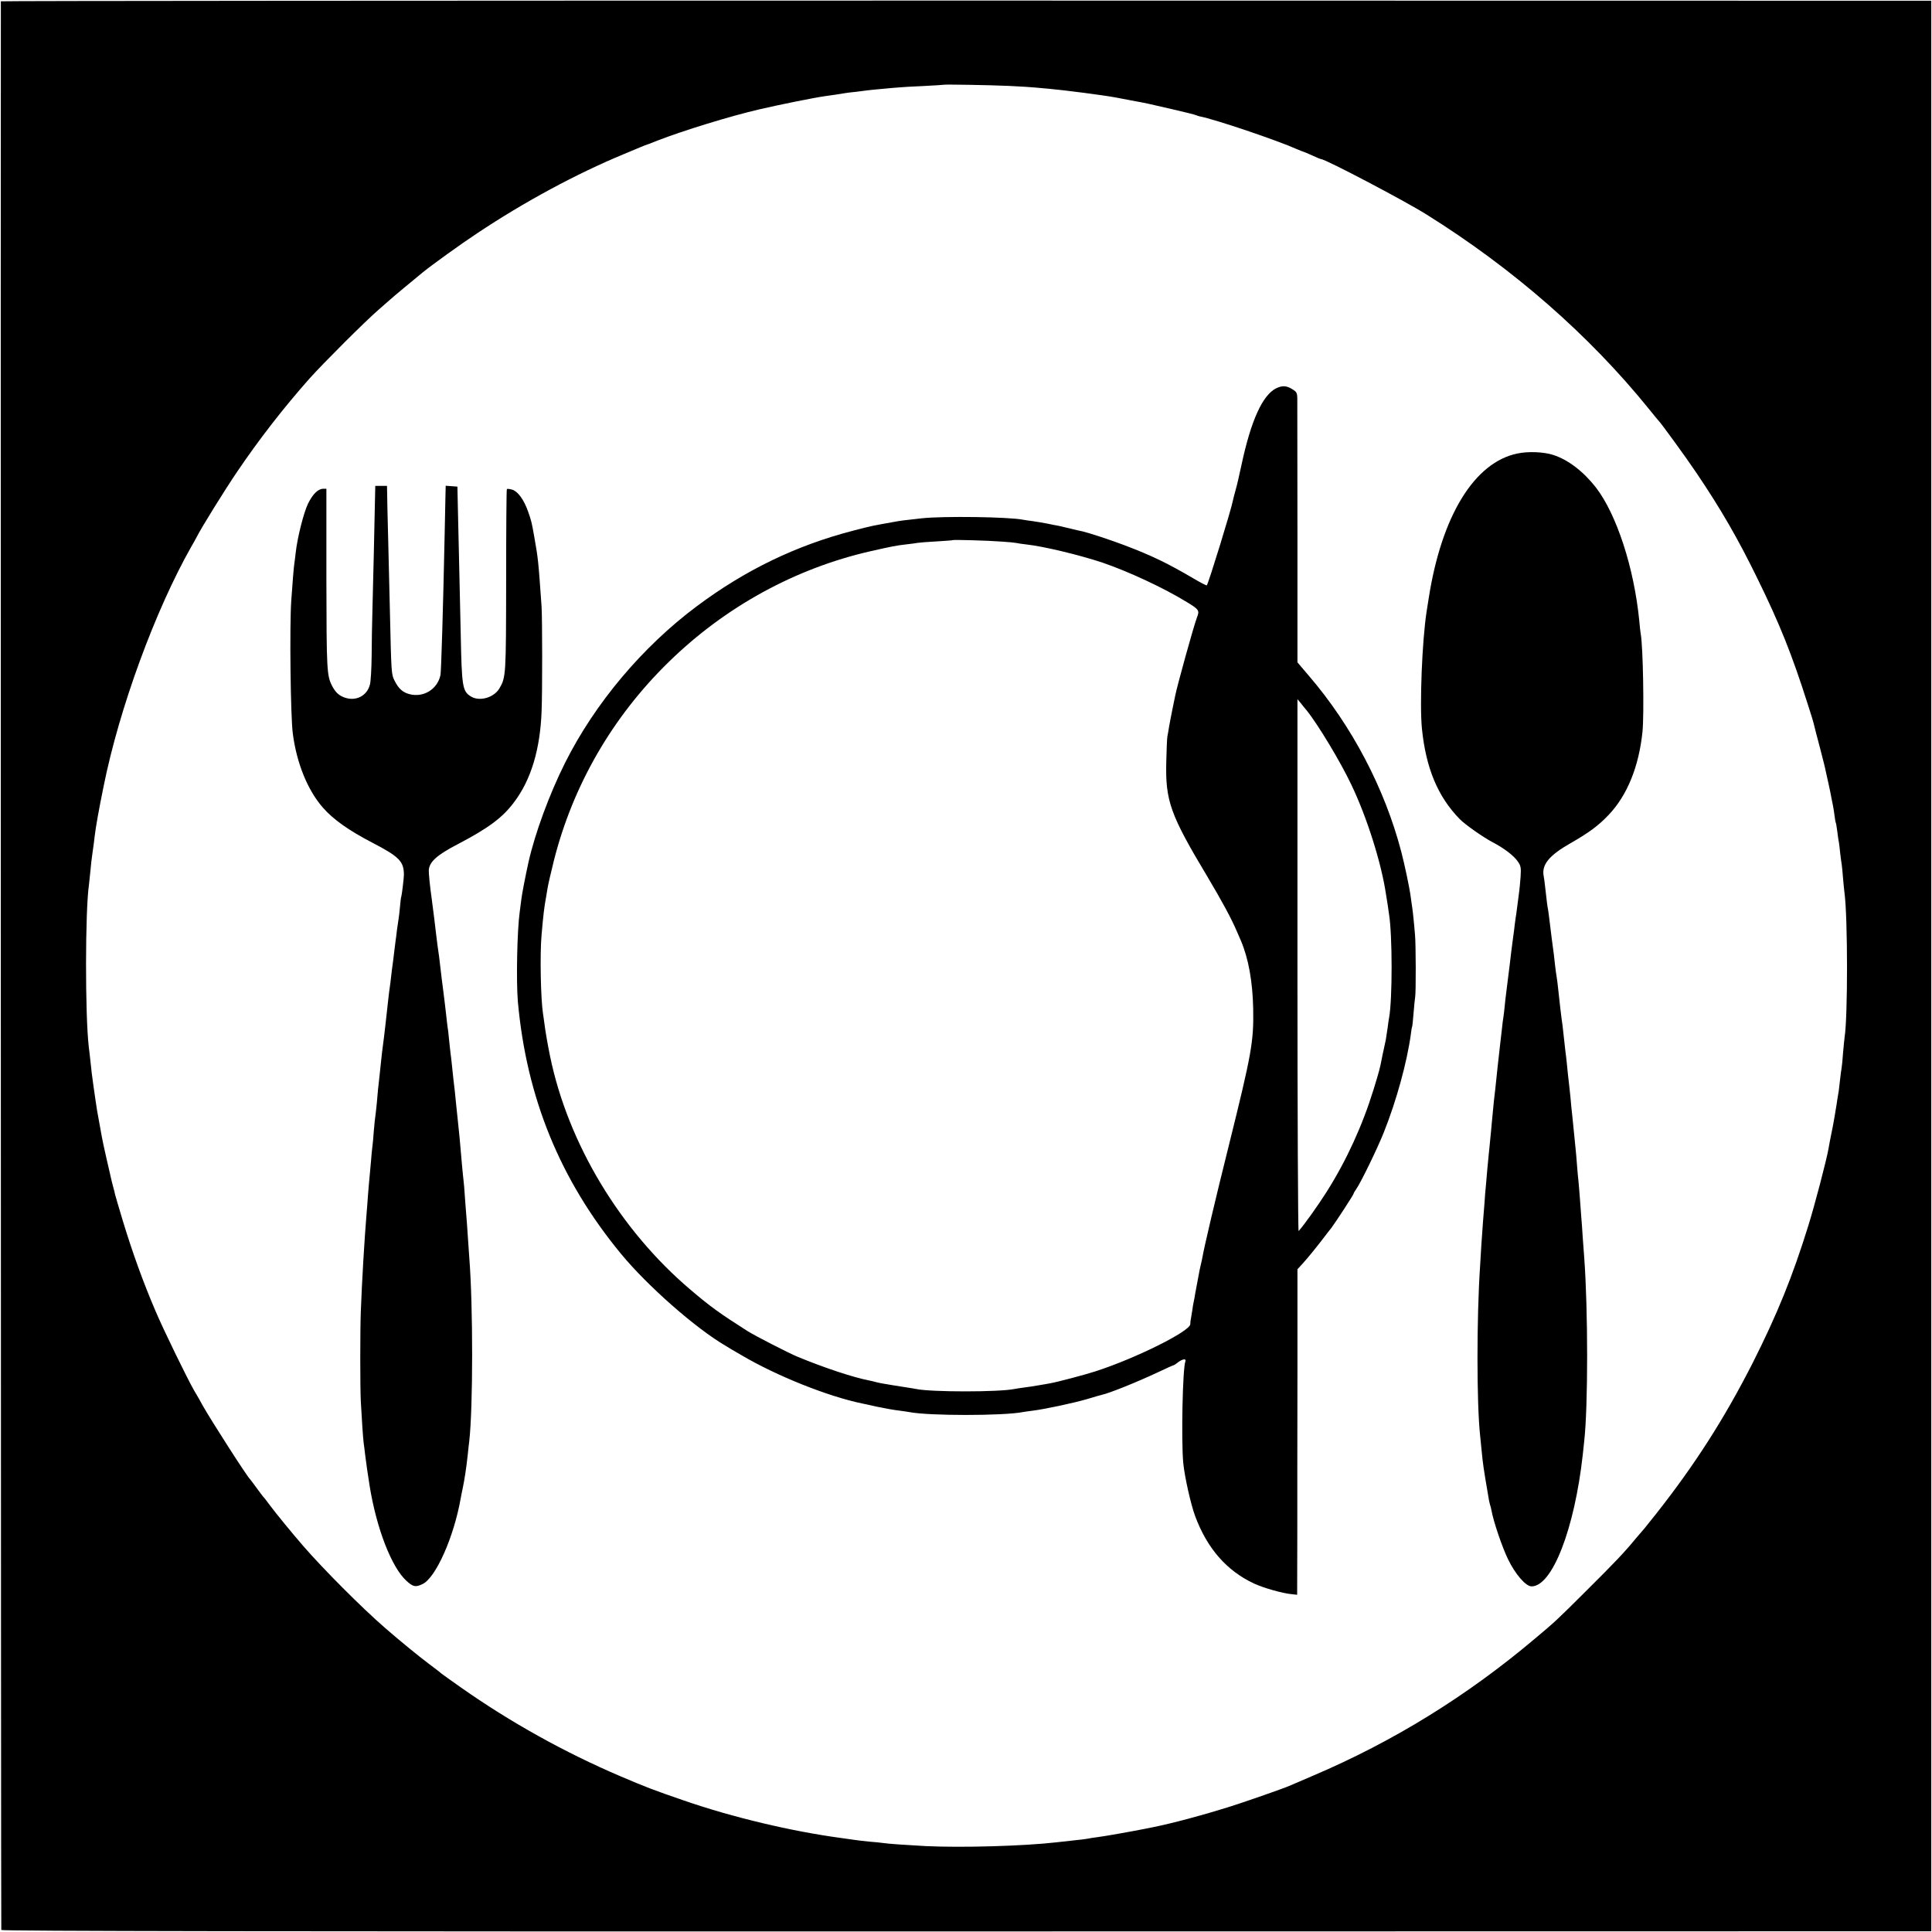 <?xml version="1.0" standalone="no"?>
<!DOCTYPE svg PUBLIC "-//W3C//DTD SVG 20010904//EN"
 "http://www.w3.org/TR/2001/REC-SVG-20010904/DTD/svg10.dtd">
<svg version="1.0" xmlns="http://www.w3.org/2000/svg"
 width="1336pt" height="1336pt" viewBox="0 0 1336 1336"
 preserveAspectRatio="xMidYMid meet">
<g transform="translate(0,1336) scale(0.1,-0.1)"
fill="#000000" stroke="none">
<path d="M6 13351 c-2 -6 0 -13314 3 -13337 1 -8 1873 -11 6674 -10 l6672 1 0
6675 0 6675 -6673 1 c-3670 0 -6674 -2 -6676 -5z m6969 -585 c83 -4 164 -9
180 -11 17 -2 62 -6 100 -9 112 -10 380 -45 460 -60 11 -2 58 -11 105 -20 119
-22 108 -20 285 -61 88 -20 163 -39 167 -42 5 -2 16 -6 25 -8 102 -19 539
-167 670 -226 24 -10 45 -19 48 -19 2 0 29 -11 59 -25 30 -14 57 -25 61 -25
29 0 576 -287 729 -383 599 -374 1124 -833 1536 -1342 35 -44 67 -82 70 -85
15 -14 187 -250 261 -360 168 -249 286 -452 424 -735 151 -308 236 -519 345
-862 22 -67 42 -133 44 -145 3 -13 21 -84 41 -158 19 -74 38 -147 40 -162 3
-16 12 -56 20 -90 8 -35 16 -76 19 -93 3 -16 8 -41 11 -55 3 -14 8 -45 11 -70
3 -25 7 -47 9 -50 2 -3 6 -29 10 -59 4 -30 8 -63 11 -74 2 -10 6 -45 9 -76 4
-31 8 -67 11 -81 2 -14 6 -56 9 -95 3 -38 8 -83 10 -100 23 -172 23 -856 1
-995 -2 -14 -7 -63 -11 -110 -3 -47 -8 -94 -10 -105 -2 -11 -7 -45 -10 -75 -3
-30 -8 -68 -10 -85 -3 -16 -7 -43 -10 -60 -2 -16 -7 -48 -11 -70 -3 -22 -12
-71 -19 -110 -8 -38 -17 -83 -20 -100 -3 -16 -8 -43 -11 -60 -13 -76 -97 -396
-139 -530 -109 -352 -215 -613 -385 -950 -195 -384 -402 -707 -669 -1045 -41
-52 -77 -97 -80 -100 -3 -3 -28 -32 -56 -65 -83 -101 -141 -162 -345 -365
-208 -207 -212 -211 -360 -335 -467 -394 -977 -709 -1532 -945 -79 -34 -152
-65 -163 -70 -38 -17 -330 -119 -425 -148 -179 -56 -382 -110 -515 -137 -17
-3 -41 -8 -55 -11 -78 -16 -292 -54 -330 -58 -25 -3 -56 -8 -70 -11 -14 -3
-50 -7 -80 -10 -30 -3 -91 -10 -135 -15 -227 -26 -654 -38 -905 -26 -129 7
-262 16 -290 21 -14 2 -59 7 -100 10 -41 4 -84 9 -94 11 -11 2 -56 8 -100 14
-342 46 -751 143 -1086 259 -213 73 -264 93 -440 168 -384 164 -760 373 -1100
612 -74 52 -137 97 -140 100 -3 4 -41 33 -85 66 -71 53 -203 161 -305 250
-161 140 -424 404 -562 563 -75 86 -195 233 -231 282 -22 30 -43 57 -47 60 -3
3 -23 30 -45 60 -22 30 -42 57 -45 60 -20 17 -268 404 -328 510 -13 25 -40 72
-60 105 -49 86 -212 420 -267 550 -84 196 -160 406 -226 624 -27 90 -51 171
-53 180 -1 9 -8 34 -14 56 -6 22 -13 51 -16 65 -3 14 -17 75 -31 135 -14 61
-28 126 -31 145 -3 19 -12 67 -19 105 -8 39 -19 106 -25 150 -6 44 -13 91 -15
105 -7 48 -14 105 -20 165 -4 33 -8 76 -11 95 -26 221 -25 945 1 1120 2 14 6
57 10 95 3 39 10 97 15 130 5 33 12 85 15 115 8 65 27 173 61 340 108 540 357
1219 607 1660 15 25 32 56 39 70 32 63 190 318 276 445 152 225 323 445 502
647 98 109 385 396 480 478 41 36 77 67 80 70 4 5 166 140 224 187 64 52 261
194 376 270 327 218 687 412 1018 549 45 19 95 40 110 46 15 6 29 12 32 13 3
0 42 15 87 33 175 68 502 169 705 216 128 30 380 81 453 91 11 2 43 6 70 10
28 4 58 9 69 11 10 2 44 6 75 9 31 4 66 8 78 10 12 2 57 6 100 10 43 4 94 9
113 10 19 2 98 7 175 10 77 4 141 8 142 9 4 3 313 -2 448 -8z"/>
<path d="M8825 10675 c-95 -48 -174 -222 -240 -530 -14 -66 -32 -145 -41 -175
-8 -30 -17 -62 -18 -70 -10 -58 -170 -577 -181 -588 -2 -2 -43 19 -92 48 -181
106 -286 157 -478 230 -97 37 -242 84 -287 95 -13 2 -50 11 -83 19 -33 8 -71
17 -85 20 -14 2 -48 9 -77 15 -29 6 -74 13 -100 17 -26 3 -57 8 -68 10 -100
20 -553 26 -700 10 -44 -5 -91 -10 -105 -12 -14 -1 -41 -5 -60 -8 -190 -34
-173 -30 -308 -65 -395 -102 -747 -272 -1082 -522 -377 -281 -706 -672 -913
-1085 -108 -216 -207 -485 -252 -684 -22 -100 -46 -224 -50 -260 -3 -25 -8
-63 -11 -85 -18 -128 -25 -477 -13 -620 60 -667 292 -1234 713 -1745 184 -223
515 -514 723 -636 17 -11 66 -40 110 -65 242 -143 597 -285 834 -334 9 -2 59
-12 110 -24 52 -11 117 -22 144 -25 28 -4 61 -8 75 -11 134 -26 644 -26 781 0
9 2 40 6 70 10 88 11 288 54 379 81 46 14 91 27 100 29 49 10 239 86 388 156
57 27 106 49 109 49 3 0 16 9 30 20 30 23 58 27 50 6 -19 -50 -29 -538 -15
-699 9 -97 53 -292 83 -372 83 -223 218 -377 406 -465 67 -31 197 -68 262 -74
l37 -4 1 407 c0 223 0 730 1 1125 l0 719 33 36 c33 35 105 124 155 190 14 18
34 45 46 59 30 40 154 230 154 237 0 4 9 19 19 33 31 44 147 282 190 391 87
217 161 487 187 678 3 26 7 50 9 53 2 3 6 46 10 95 4 50 9 99 11 110 6 29 5
371 -1 430 -2 28 -7 77 -10 110 -3 33 -8 71 -10 85 -2 14 -7 45 -10 70 -8 62
-42 222 -65 310 -114 437 -341 870 -639 1217 l-79 93 0 892 c-1 491 -1 912 -1
935 -1 36 -5 44 -35 62 -40 25 -70 26 -111 6z m-1900 -1060 c50 -3 97 -8 105
-10 8 -2 39 -7 68 -10 119 -13 368 -73 527 -126 178 -61 424 -175 583 -273 84
-51 88 -58 69 -106 -23 -61 -138 -476 -151 -544 -2 -12 -11 -56 -20 -98 -9
-42 -18 -94 -22 -115 -3 -21 -8 -49 -11 -63 -3 -14 -6 -92 -8 -175 -7 -274 27
-368 286 -800 101 -170 165 -288 204 -380 9 -22 21 -49 26 -60 52 -122 81
-281 85 -470 4 -229 -10 -308 -170 -952 -90 -360 -169 -696 -181 -767 -3 -17
-8 -38 -10 -46 -2 -8 -6 -26 -9 -40 -13 -69 -26 -138 -31 -165 -2 -16 -7 -41
-10 -55 -3 -14 -8 -41 -10 -60 -3 -19 -7 -44 -9 -55 -3 -11 -5 -30 -5 -42 -2
-49 -377 -236 -656 -326 -74 -24 -264 -74 -310 -82 -11 -2 -47 -9 -80 -14 -33
-6 -80 -13 -105 -16 -25 -3 -54 -8 -65 -10 -106 -22 -576 -22 -680 0 -11 2
-38 7 -60 10 -22 3 -65 10 -95 15 -30 5 -67 11 -83 14 -15 3 -35 7 -45 10 -9
3 -28 7 -42 10 -109 21 -306 86 -495 164 -61 25 -294 145 -345 177 -193 123
-255 167 -397 288 -485 412 -844 1008 -969 1612 -16 77 -33 176 -39 225 -3 25
-8 56 -10 70 -16 104 -22 415 -10 545 12 140 19 196 31 260 2 10 6 37 10 60 3
22 23 109 44 193 131 520 405 995 795 1375 390 381 874 647 1398 766 151 34
171 38 247 47 30 3 64 8 75 10 11 2 70 7 130 10 61 4 111 7 112 9 5 4 250 -3
338 -10z m2108 -1164 c78 -96 236 -357 312 -518 108 -226 207 -540 239 -755 3
-21 9 -55 12 -75 3 -21 7 -49 9 -63 24 -143 24 -591 1 -716 -2 -10 -7 -41 -10
-69 -4 -27 -10 -66 -13 -85 -9 -44 -8 -40 -16 -75 -4 -16 -9 -42 -12 -57 -12
-63 -17 -83 -56 -210 -77 -250 -187 -491 -324 -708 -62 -98 -160 -235 -195
-273 -4 -5 -8 821 -8 1834 l0 1844 22 -26 c11 -15 29 -36 39 -48z"/>
<path d="M10493 10224 c-297 -61 -524 -430 -613 -999 -6 -38 -13 -81 -15 -95
-31 -201 -49 -644 -32 -811 28 -272 110 -468 260 -622 39 -40 162 -126 230
-162 77 -40 147 -93 174 -134 20 -29 22 -42 18 -105 -3 -39 -7 -82 -9 -96 -2
-14 -7 -52 -11 -85 -4 -33 -9 -67 -10 -76 -2 -9 -6 -40 -10 -70 -3 -30 -8 -65
-10 -79 -2 -14 -9 -65 -15 -115 -6 -49 -12 -106 -15 -125 -2 -19 -7 -55 -10
-80 -3 -25 -8 -61 -10 -80 -3 -19 -7 -60 -10 -90 -3 -30 -7 -64 -9 -75 -2 -11
-7 -47 -10 -80 -4 -33 -9 -76 -11 -95 -13 -114 -25 -222 -30 -274 -3 -33 -8
-73 -10 -90 -2 -17 -7 -60 -10 -96 -3 -36 -8 -83 -10 -105 -2 -22 -6 -69 -10
-105 -3 -36 -8 -81 -10 -100 -2 -19 -6 -66 -10 -105 -3 -38 -8 -90 -10 -115
-3 -25 -7 -81 -10 -125 -4 -44 -8 -100 -10 -125 -2 -25 -7 -94 -11 -155 -4
-60 -8 -128 -9 -150 -24 -359 -24 -946 0 -1170 2 -22 7 -67 10 -100 9 -98 15
-136 46 -317 5 -34 12 -64 14 -68 2 -4 6 -20 9 -36 14 -77 72 -248 113 -334
51 -106 124 -190 164 -190 143 0 297 397 354 910 3 30 8 72 10 94 27 239 27
908 0 1271 -2 28 -6 88 -10 135 -3 47 -7 110 -10 140 -2 30 -7 91 -10 135 -3
44 -8 98 -10 120 -3 22 -7 72 -10 110 -3 39 -7 90 -10 115 -3 25 -7 70 -10
100 -3 30 -7 75 -10 100 -3 25 -7 68 -10 95 -2 28 -8 91 -14 140 -6 50 -13
117 -16 150 -3 33 -8 71 -10 85 -2 14 -6 54 -10 90 -4 36 -8 76 -10 90 -7 42
-24 191 -30 251 -3 31 -8 67 -10 80 -3 13 -7 49 -11 79 -3 30 -7 66 -9 80 -5
34 -23 174 -30 235 -3 28 -8 61 -10 75 -5 24 -8 48 -20 155 -3 28 -7 61 -10
75 -16 80 36 144 185 229 126 72 193 121 263 195 129 135 210 334 235 576 12
121 4 589 -12 675 -2 11 -7 52 -10 90 -36 369 -157 738 -300 924 -88 112 -191
191 -295 225 -63 21 -173 26 -248 10z"/>
<path d="M2593 9907 c-2 -119 -13 -602 -18 -782 -2 -77 -5 -212 -5 -300 -1
-88 -6 -178 -12 -199 -20 -78 -96 -117 -174 -90 -40 14 -64 36 -87 80 -37 72
-39 105 -40 741 l0 623 -22 0 c-35 0 -72 -36 -105 -103 -30 -62 -73 -232 -85
-337 -3 -30 -8 -66 -10 -80 -4 -25 -12 -128 -21 -255 -12 -175 -5 -804 11
-919 27 -206 103 -391 208 -511 73 -83 179 -158 345 -244 184 -96 215 -128
215 -221 0 -24 -15 -145 -18 -150 -2 -3 -6 -34 -9 -70 -3 -36 -8 -74 -10 -86
-2 -12 -7 -45 -11 -75 -3 -30 -8 -65 -10 -79 -2 -14 -6 -50 -10 -80 -3 -30 -8
-66 -10 -80 -2 -14 -7 -50 -10 -80 -3 -30 -8 -66 -10 -80 -2 -14 -7 -50 -10
-80 -3 -30 -8 -71 -10 -90 -2 -19 -7 -60 -10 -90 -3 -30 -8 -68 -10 -85 -10
-74 -17 -133 -20 -165 -2 -19 -6 -62 -10 -95 -11 -95 -13 -116 -19 -190 -4
-38 -8 -79 -10 -90 -2 -11 -7 -58 -11 -105 -3 -47 -8 -96 -10 -110 -2 -14 -7
-61 -10 -105 -4 -44 -8 -93 -10 -110 -2 -16 -6 -68 -10 -115 -3 -47 -8 -105
-10 -130 -15 -181 -32 -467 -40 -680 -5 -128 -5 -519 0 -620 6 -115 16 -264
20 -290 2 -14 7 -50 10 -80 6 -50 19 -140 31 -215 48 -296 152 -564 255 -657
46 -42 63 -45 111 -22 92 44 217 326 264 594 2 14 9 45 14 70 13 64 24 133 35
235 3 33 8 74 10 90 26 230 27 930 0 1270 -2 22 -6 87 -10 145 -4 58 -8 121
-10 140 -2 19 -6 78 -10 130 -3 52 -8 106 -10 120 -2 14 -6 59 -10 100 -10
126 -23 259 -30 320 -2 19 -7 62 -10 95 -6 65 -13 130 -20 185 -2 19 -7 62
-10 95 -3 33 -8 71 -10 85 -2 14 -6 56 -10 93 -3 37 -8 76 -10 85 -1 9 -6 44
-9 77 -7 64 -14 119 -21 175 -7 52 -14 109 -20 162 -5 46 -11 95 -20 153 -2
17 -7 56 -11 89 -3 32 -16 133 -28 225 -13 91 -22 183 -21 204 4 57 57 105
198 178 212 111 312 184 392 292 117 154 180 365 190 626 6 138 5 649 0 726
-23 324 -23 326 -50 480 -19 107 -20 111 -43 177 -29 83 -71 140 -110 152 -18
5 -34 7 -37 4 -3 -2 -5 -285 -5 -629 -1 -659 -1 -672 -47 -750 -39 -65 -141
-93 -200 -53 -55 35 -60 70 -67 424 -4 179 -9 420 -12 535 -3 116 -6 273 -8
350 l-3 140 -40 3 -41 3 -2 -83 c-1 -46 -3 -155 -5 -243 -11 -530 -24 -955
-29 -982 -20 -99 -118 -159 -215 -133 -46 12 -75 38 -102 92 -23 45 -23 46
-33 488 -3 129 -9 354 -12 500 -4 146 -7 286 -7 313 l-1 47 -40 0 -41 0 -2
-93z"/>
</g>
</svg>
